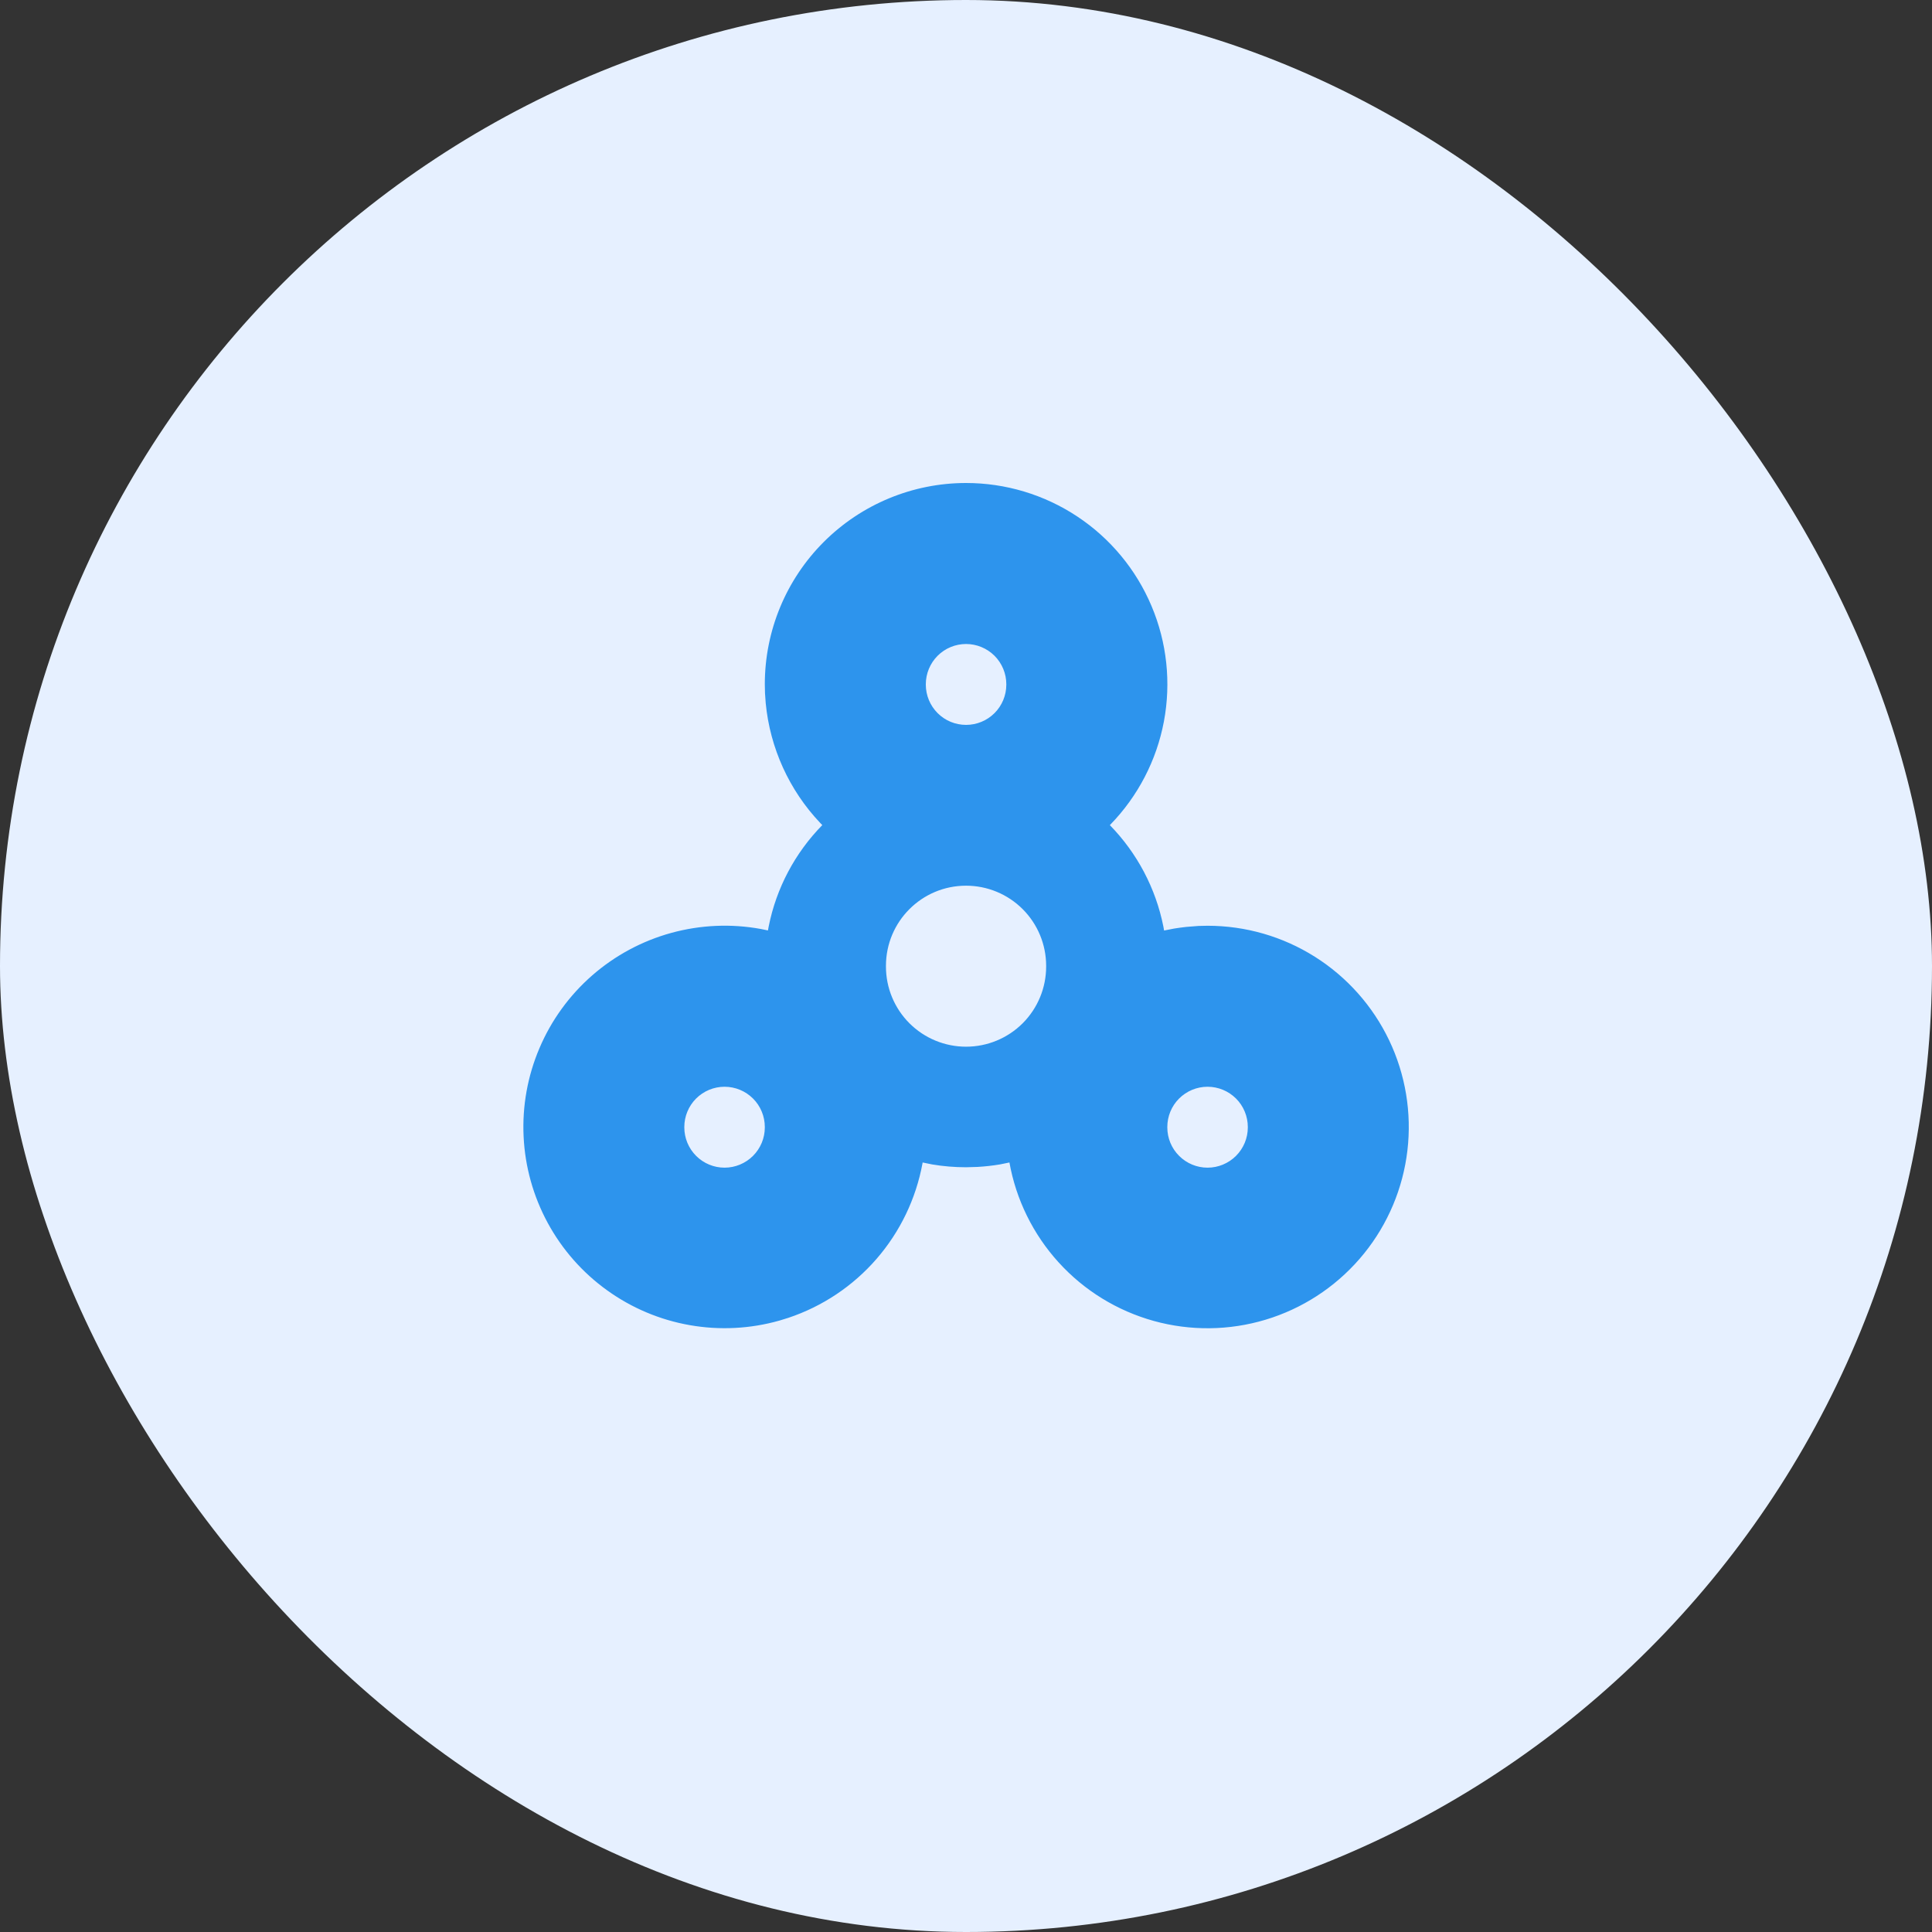 <svg width="60" height="60" viewBox="0 0 60 60" fill="none" xmlns="http://www.w3.org/2000/svg">
<rect x="0" y="0" width="60" height="60" fill="#333333" stroke="none"/>
<rect width="60" height="60" rx="30" fill="#E6F0FF"/>
<g clip-path="url(#clip0_3477_6827)">
<path d="M30.002 15C31.231 15 32.433 15.362 33.457 16.041C34.482 16.72 35.283 17.686 35.761 18.819C36.24 19.951 36.373 21.199 36.146 22.407C35.918 23.615 35.339 24.729 34.482 25.61L34.467 25.625C35.314 26.491 35.892 27.584 36.129 28.771L36.152 28.898L36.465 28.837C36.59 28.817 36.715 28.8 36.84 28.786L37.221 28.756L37.502 28.75C38.682 28.75 39.838 29.084 40.836 29.714C41.834 30.344 42.633 31.243 43.142 32.308C43.65 33.373 43.846 34.56 43.708 35.732C43.57 36.904 43.103 38.013 42.361 38.93C41.618 39.848 40.632 40.537 39.515 40.917C38.397 41.297 37.196 41.353 36.048 41.079C34.9 40.804 33.853 40.211 33.029 39.366C32.205 38.522 31.636 37.461 31.389 36.307L31.349 36.102L31.049 36.163C30.819 36.201 30.587 36.227 30.354 36.24L30.002 36.25C29.646 36.25 29.296 36.221 28.952 36.163L28.653 36.102L28.648 36.134C28.445 37.232 27.952 38.255 27.22 39.098C26.488 39.941 25.543 40.572 24.484 40.926L24.209 41.011C23.304 41.268 22.352 41.317 21.424 41.154C20.497 40.992 19.619 40.622 18.855 40.072C18.09 39.523 17.46 38.807 17.011 37.98C16.562 37.153 16.305 36.235 16.261 35.294C16.216 34.354 16.385 33.416 16.754 32.55C17.122 31.683 17.682 30.912 18.391 30.292C19.1 29.673 19.939 29.222 20.847 28.972C21.755 28.723 22.707 28.681 23.633 28.851L23.849 28.896L23.873 28.769C24.11 27.581 24.689 26.489 25.537 25.624L25.474 25.559C24.51 24.542 23.914 23.231 23.78 21.836L23.758 21.531L23.752 21.25C23.752 19.592 24.41 18.003 25.582 16.831C26.755 15.659 28.344 15 30.002 15ZM37.502 33.75C37.17 33.75 36.852 33.882 36.618 34.116C36.383 34.35 36.252 34.669 36.252 35V35.013C36.252 35.344 36.383 35.662 36.618 35.896C36.852 36.131 37.17 36.263 37.502 36.263C37.833 36.263 38.151 36.131 38.386 35.896C38.62 35.662 38.752 35.344 38.752 35.013V35C38.752 34.669 38.62 34.35 38.386 34.116C38.151 33.882 37.833 33.75 37.502 33.75ZM22.502 33.75C22.17 33.75 21.852 33.882 21.618 34.116C21.384 34.35 21.252 34.669 21.252 35V35.013C21.252 35.344 21.384 35.662 21.618 35.896C21.852 36.131 22.17 36.263 22.502 36.263C22.833 36.263 23.151 36.131 23.386 35.896C23.62 35.662 23.752 35.344 23.752 35.013V35C23.752 34.669 23.62 34.35 23.386 34.116C23.151 33.882 22.833 33.75 22.502 33.75ZM30.002 27.506C28.627 27.506 27.514 28.62 27.514 29.994V30.019C27.514 30.678 27.776 31.311 28.243 31.778C28.709 32.244 29.342 32.506 30.002 32.506C30.662 32.506 31.294 32.244 31.761 31.778C32.227 31.311 32.489 30.678 32.489 30.019V29.994C32.489 29.334 32.227 28.701 31.761 28.235C31.294 27.768 30.662 27.506 30.002 27.506ZM30.002 20C29.67 20 29.352 20.132 29.118 20.366C28.884 20.601 28.752 20.919 28.752 21.25V21.262C28.752 21.594 28.884 21.912 29.118 22.146C29.352 22.381 29.67 22.512 30.002 22.512C30.333 22.512 30.651 22.381 30.886 22.146C31.12 21.912 31.252 21.594 31.252 21.262V21.25C31.252 20.919 31.12 20.601 30.886 20.366C30.651 20.132 30.333 20 30.002 20Z" fill="#2D94ED"/>
</g>
<defs>
<clipPath id="clip0_3477_6827">
<rect width="30" height="30" fill="white" transform="translate(15 15)"/>
</clipPath>
</defs>
</svg>
